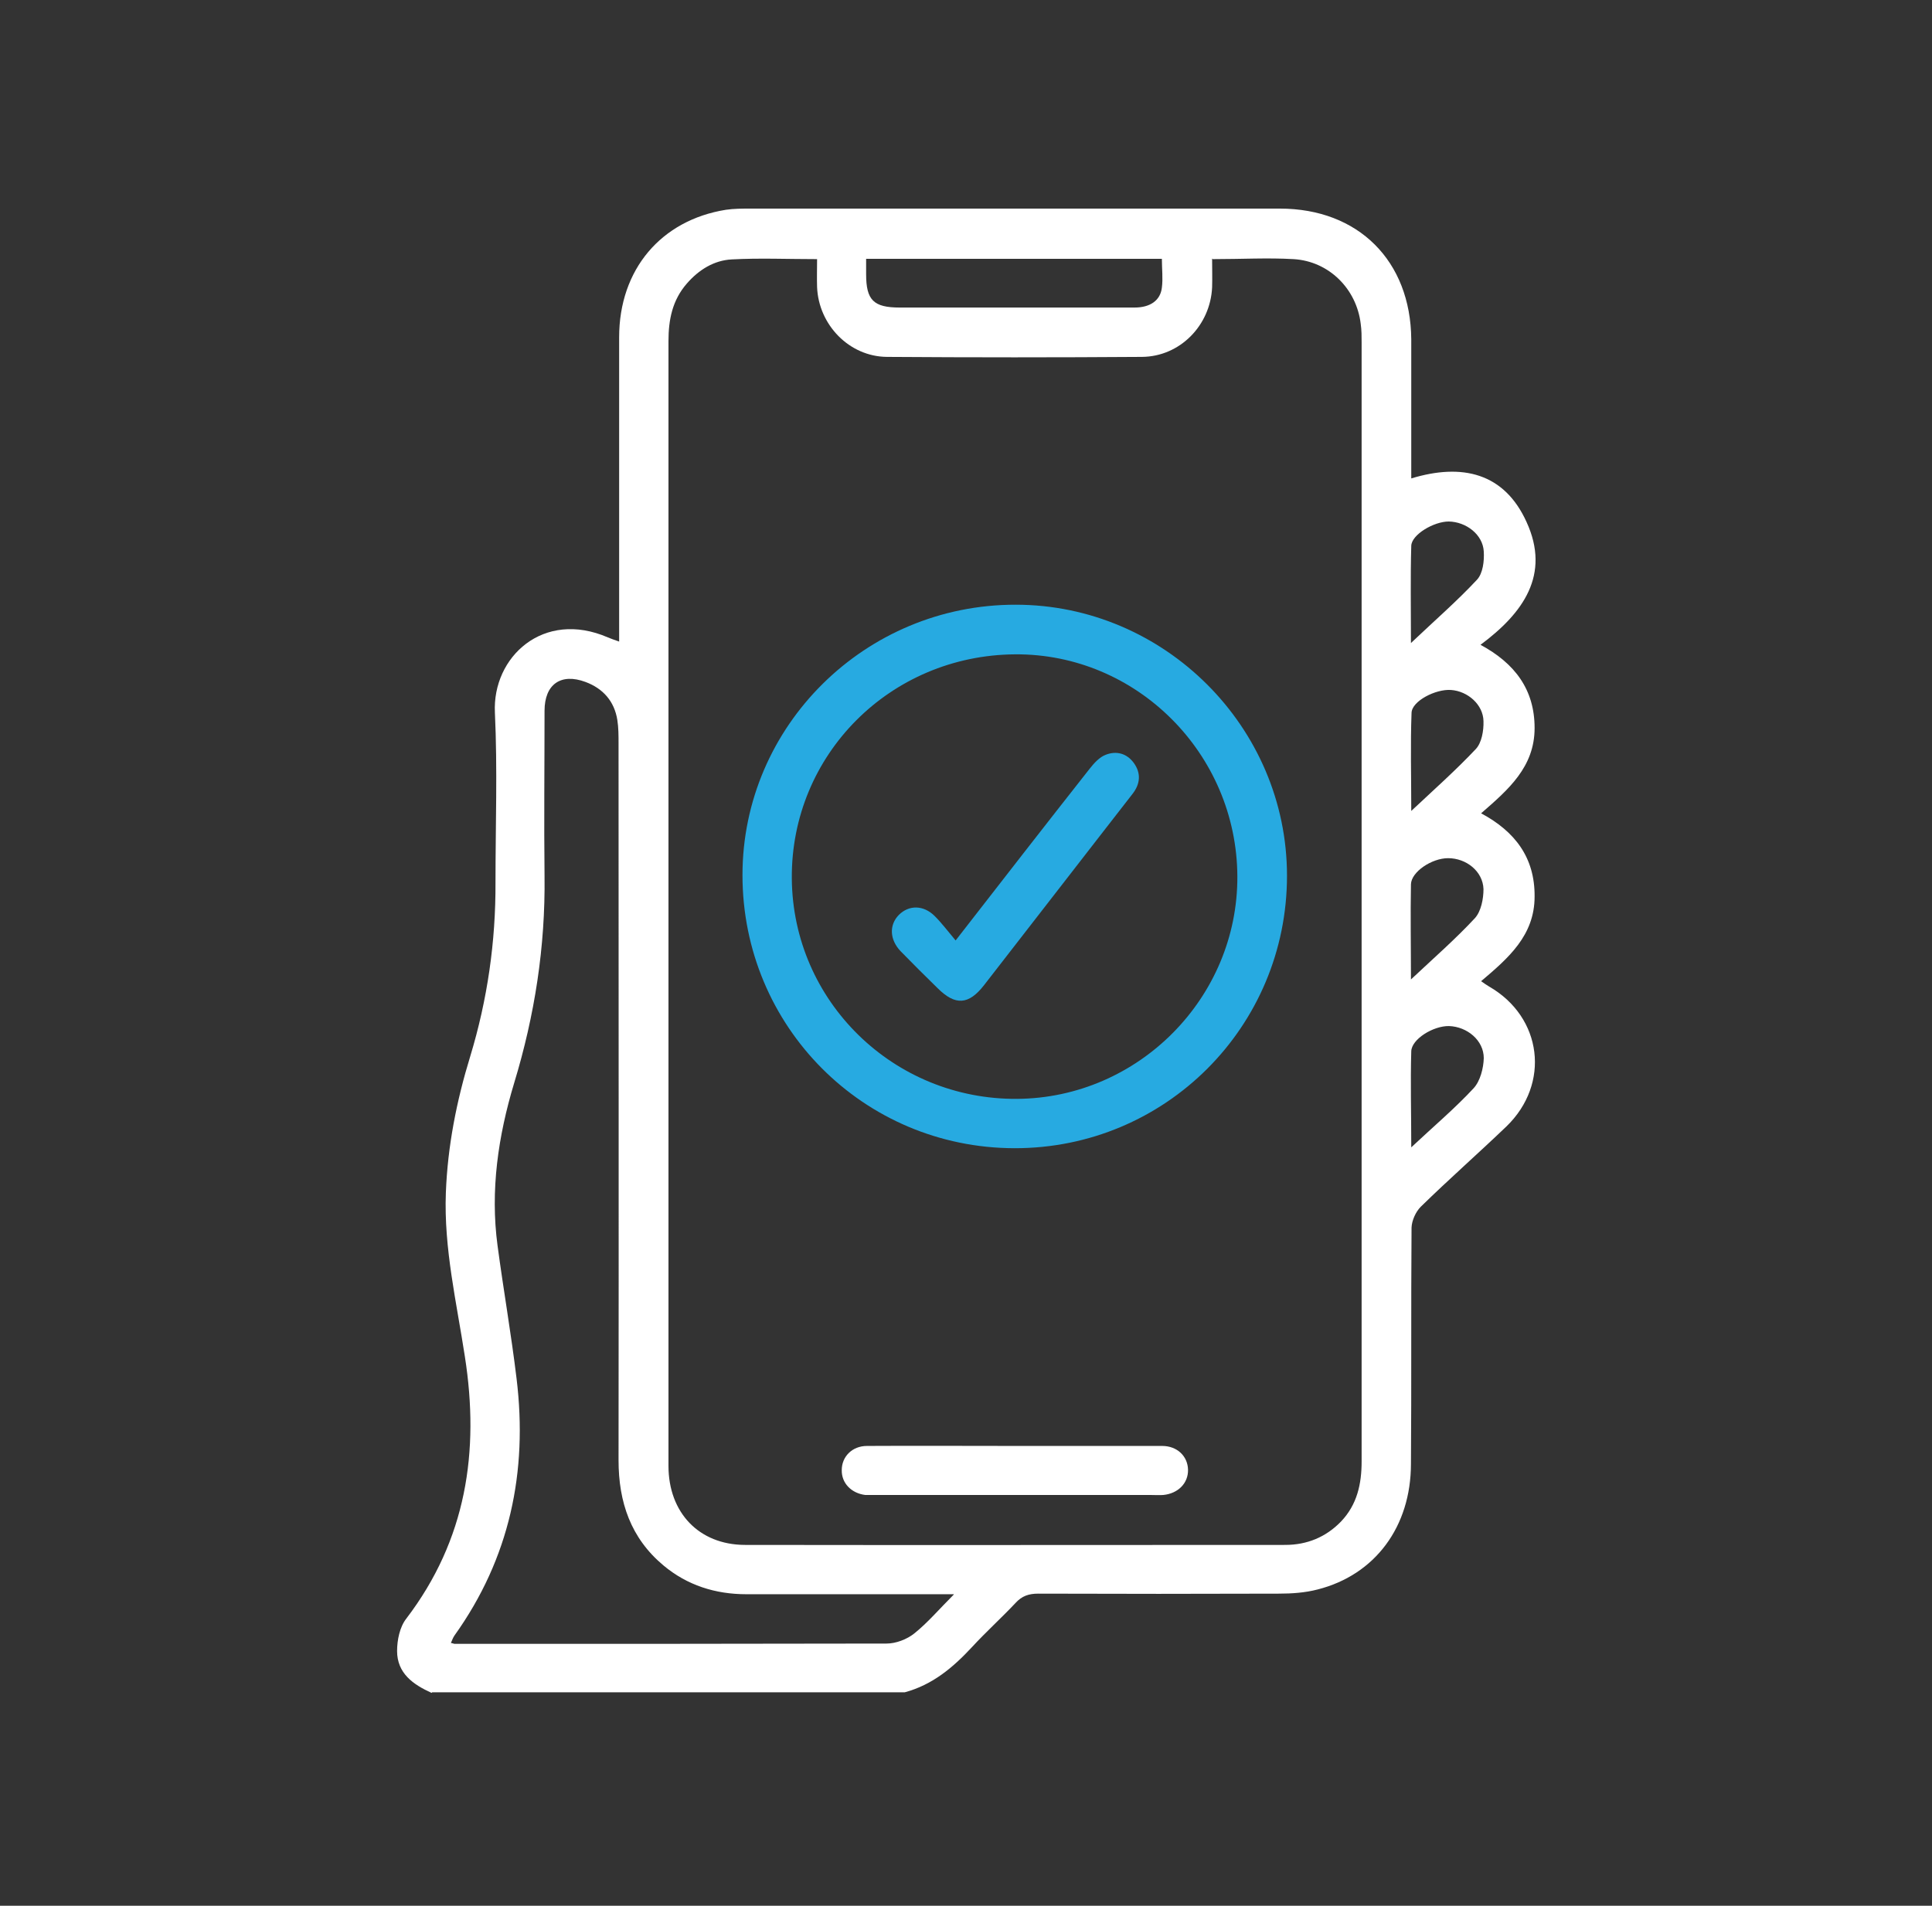 <svg width="75" height="74" viewBox="0 0 75 74" fill="none" xmlns="http://www.w3.org/2000/svg">
<rect x="0" y="0" width="75" height="74" fill="#333333" stroke="none"/>
<path d="M16.754 65.735C16.038 65.412 15.415 64.973 15.415 64.108C15.415 63.681 15.519 63.173 15.773 62.85C18.104 59.792 18.623 56.365 18.046 52.673C17.723 50.562 17.227 48.473 17.308 46.315C17.377 44.504 17.723 42.75 18.254 41.019C18.923 38.815 19.246 36.565 19.235 34.258C19.235 32.065 19.315 29.861 19.212 27.669C19.108 25.512 21.092 23.665 23.596 24.75C23.712 24.796 23.827 24.842 24.035 24.912C24.035 24.623 24.035 24.404 24.035 24.185C24.035 20.492 24.035 16.788 24.035 13.096C24.035 10.465 25.662 8.55 28.177 8.146C28.488 8.1 28.812 8.1 29.135 8.1C35.989 8.1 42.831 8.1 49.685 8.1C52.731 8.1 54.762 10.131 54.785 13.177C54.785 14.954 54.785 16.731 54.785 18.577C56.758 17.977 58.396 18.358 59.262 20.273C60.196 22.315 59.135 23.804 57.473 25.038C58.8 25.754 59.573 26.769 59.573 28.269C59.573 29.781 58.558 30.658 57.496 31.581C58.812 32.285 59.585 33.3 59.573 34.812C59.573 36.323 58.558 37.2 57.496 38.1C57.623 38.192 57.715 38.25 57.808 38.308C59.873 39.496 60.196 42.081 58.477 43.742C57.381 44.792 56.239 45.796 55.154 46.858C54.958 47.054 54.808 47.389 54.796 47.665C54.773 50.723 54.796 53.781 54.773 56.838C54.773 59.285 53.377 61.154 51.15 61.719C50.665 61.846 50.146 61.881 49.65 61.881C46.535 61.892 43.419 61.892 40.304 61.881C39.935 61.881 39.669 61.973 39.427 62.239C38.873 62.827 38.273 63.369 37.731 63.958C36.992 64.754 36.196 65.423 35.123 65.712H16.777L16.754 65.735ZM47.054 10.038C47.054 10.454 47.065 10.8 47.054 11.158C46.985 12.635 45.808 13.846 44.331 13.858C41.031 13.881 37.731 13.881 34.431 13.858C32.965 13.846 31.777 12.611 31.719 11.146C31.708 10.8 31.719 10.442 31.719 10.062C30.565 10.062 29.481 10.015 28.408 10.073C27.715 10.108 27.127 10.477 26.665 11.008C26.1 11.654 25.95 12.415 25.95 13.246C25.95 22.904 25.95 32.562 25.95 42.231C25.95 47.123 25.95 52.027 25.95 56.919C25.95 58.742 27.139 59.977 28.904 59.989C35.896 60 42.9 59.989 49.892 59.989C50.735 59.989 51.473 59.688 52.062 59.077C52.685 58.419 52.858 57.623 52.858 56.746C52.858 42.265 52.858 27.785 52.858 13.304C52.858 13.062 52.858 12.819 52.823 12.577C52.662 11.215 51.589 10.142 50.215 10.062C49.212 10.004 48.196 10.062 47.077 10.062L47.054 10.038ZM37.027 61.904C36.762 61.904 36.635 61.904 36.508 61.904C33.992 61.904 31.477 61.904 28.973 61.904C27.773 61.904 26.677 61.558 25.754 60.785C24.485 59.723 24.012 58.327 24.012 56.7C24.023 47.423 24.012 38.135 24.012 28.858C24.012 28.558 24.012 28.258 23.965 27.958C23.85 27.231 23.412 26.735 22.731 26.481C21.773 26.123 21.139 26.573 21.139 27.6C21.139 29.735 21.115 31.881 21.139 34.015C21.173 36.761 20.758 39.427 19.962 42.046C19.338 44.111 19.027 46.223 19.315 48.369C19.546 50.1 19.846 51.808 20.054 53.538C20.492 57.15 19.788 60.508 17.642 63.508C17.585 63.589 17.55 63.692 17.504 63.796C17.585 63.808 17.619 63.831 17.654 63.831C23.238 63.831 28.835 63.831 34.419 63.819C34.777 63.819 35.204 63.658 35.492 63.427C36.012 63.011 36.45 62.492 37.027 61.915V61.904ZM33.623 10.05C33.623 10.281 33.623 10.465 33.623 10.65C33.623 11.654 33.912 11.942 34.927 11.942C35.827 11.942 36.727 11.942 37.627 11.942C39.762 11.942 41.908 11.942 44.042 11.942C44.654 11.942 45.046 11.665 45.104 11.169C45.15 10.812 45.104 10.442 45.104 10.05H33.612H33.623ZM54.773 24.969C55.708 24.081 56.573 23.331 57.335 22.512C57.565 22.269 57.623 21.785 57.6 21.415C57.565 20.758 56.919 20.262 56.239 20.25C55.662 20.25 54.796 20.758 54.785 21.196C54.75 22.408 54.773 23.608 54.773 24.981V24.969ZM54.773 44.562C55.673 43.719 56.492 43.027 57.208 42.254C57.462 41.977 57.589 41.481 57.6 41.088C57.6 40.396 56.954 39.865 56.25 39.842C55.639 39.831 54.796 40.35 54.785 40.823C54.75 42.011 54.785 43.2 54.785 44.562H54.773ZM54.773 31.5C55.696 30.635 56.527 29.896 57.288 29.088C57.519 28.846 57.6 28.373 57.589 28.004C57.577 27.358 56.977 26.838 56.331 26.792C55.742 26.746 54.808 27.219 54.796 27.681C54.75 28.904 54.785 30.127 54.785 31.5H54.773ZM54.762 38.042C55.685 37.177 56.515 36.45 57.254 35.654C57.496 35.388 57.589 34.904 57.589 34.523C57.565 33.831 56.919 33.323 56.215 33.323C55.581 33.323 54.785 33.854 54.773 34.338C54.75 35.515 54.773 36.692 54.773 38.042H54.762Z" fill="white"/>
<path d="M39.427 23.481C45.207 23.481 49.961 28.235 49.961 34.004C49.961 39.877 45.23 44.596 39.38 44.585C33.519 44.573 28.823 39.854 28.823 33.981C28.823 28.188 33.588 23.469 39.438 23.481H39.427ZM39.404 25.408C34.557 25.442 30.703 29.308 30.738 34.108C30.773 38.873 34.684 42.704 39.484 42.669C44.203 42.635 48.057 38.735 48.034 34.027C48.011 29.262 44.123 25.373 39.404 25.408Z" fill="#27AAE1"/>
<path d="M39.438 56.146C41.331 56.146 43.223 56.146 45.115 56.146C45.704 56.146 46.108 56.55 46.119 57.069C46.131 57.588 45.738 57.992 45.161 58.05C45 58.062 44.827 58.05 44.654 58.05C42.127 58.05 39.6 58.05 37.073 58.05C36.057 58.05 35.054 58.05 34.038 58.05C33.888 58.05 33.738 58.05 33.588 58.05C33.046 57.981 32.665 57.588 32.677 57.081C32.677 56.562 33.081 56.146 33.657 56.146C35.584 56.135 37.511 56.146 39.45 56.146H39.438Z" fill="white"/>
<path d="M37.096 36.519C38.907 34.188 40.592 32.019 42.3 29.85C42.473 29.631 42.681 29.4 42.923 29.308C43.338 29.146 43.742 29.25 44.019 29.631C44.307 30.035 44.261 30.45 43.961 30.831C43.13 31.904 42.3 32.965 41.48 34.027C40.384 35.435 39.3 36.842 38.204 38.25C37.604 39.023 37.084 39.058 36.392 38.365C35.907 37.892 35.434 37.419 34.961 36.935C34.534 36.485 34.511 35.919 34.892 35.527C35.284 35.135 35.85 35.135 36.288 35.573C36.565 35.85 36.796 36.161 37.108 36.531L37.096 36.519Z" fill="#27AAE1"/>
</svg>
